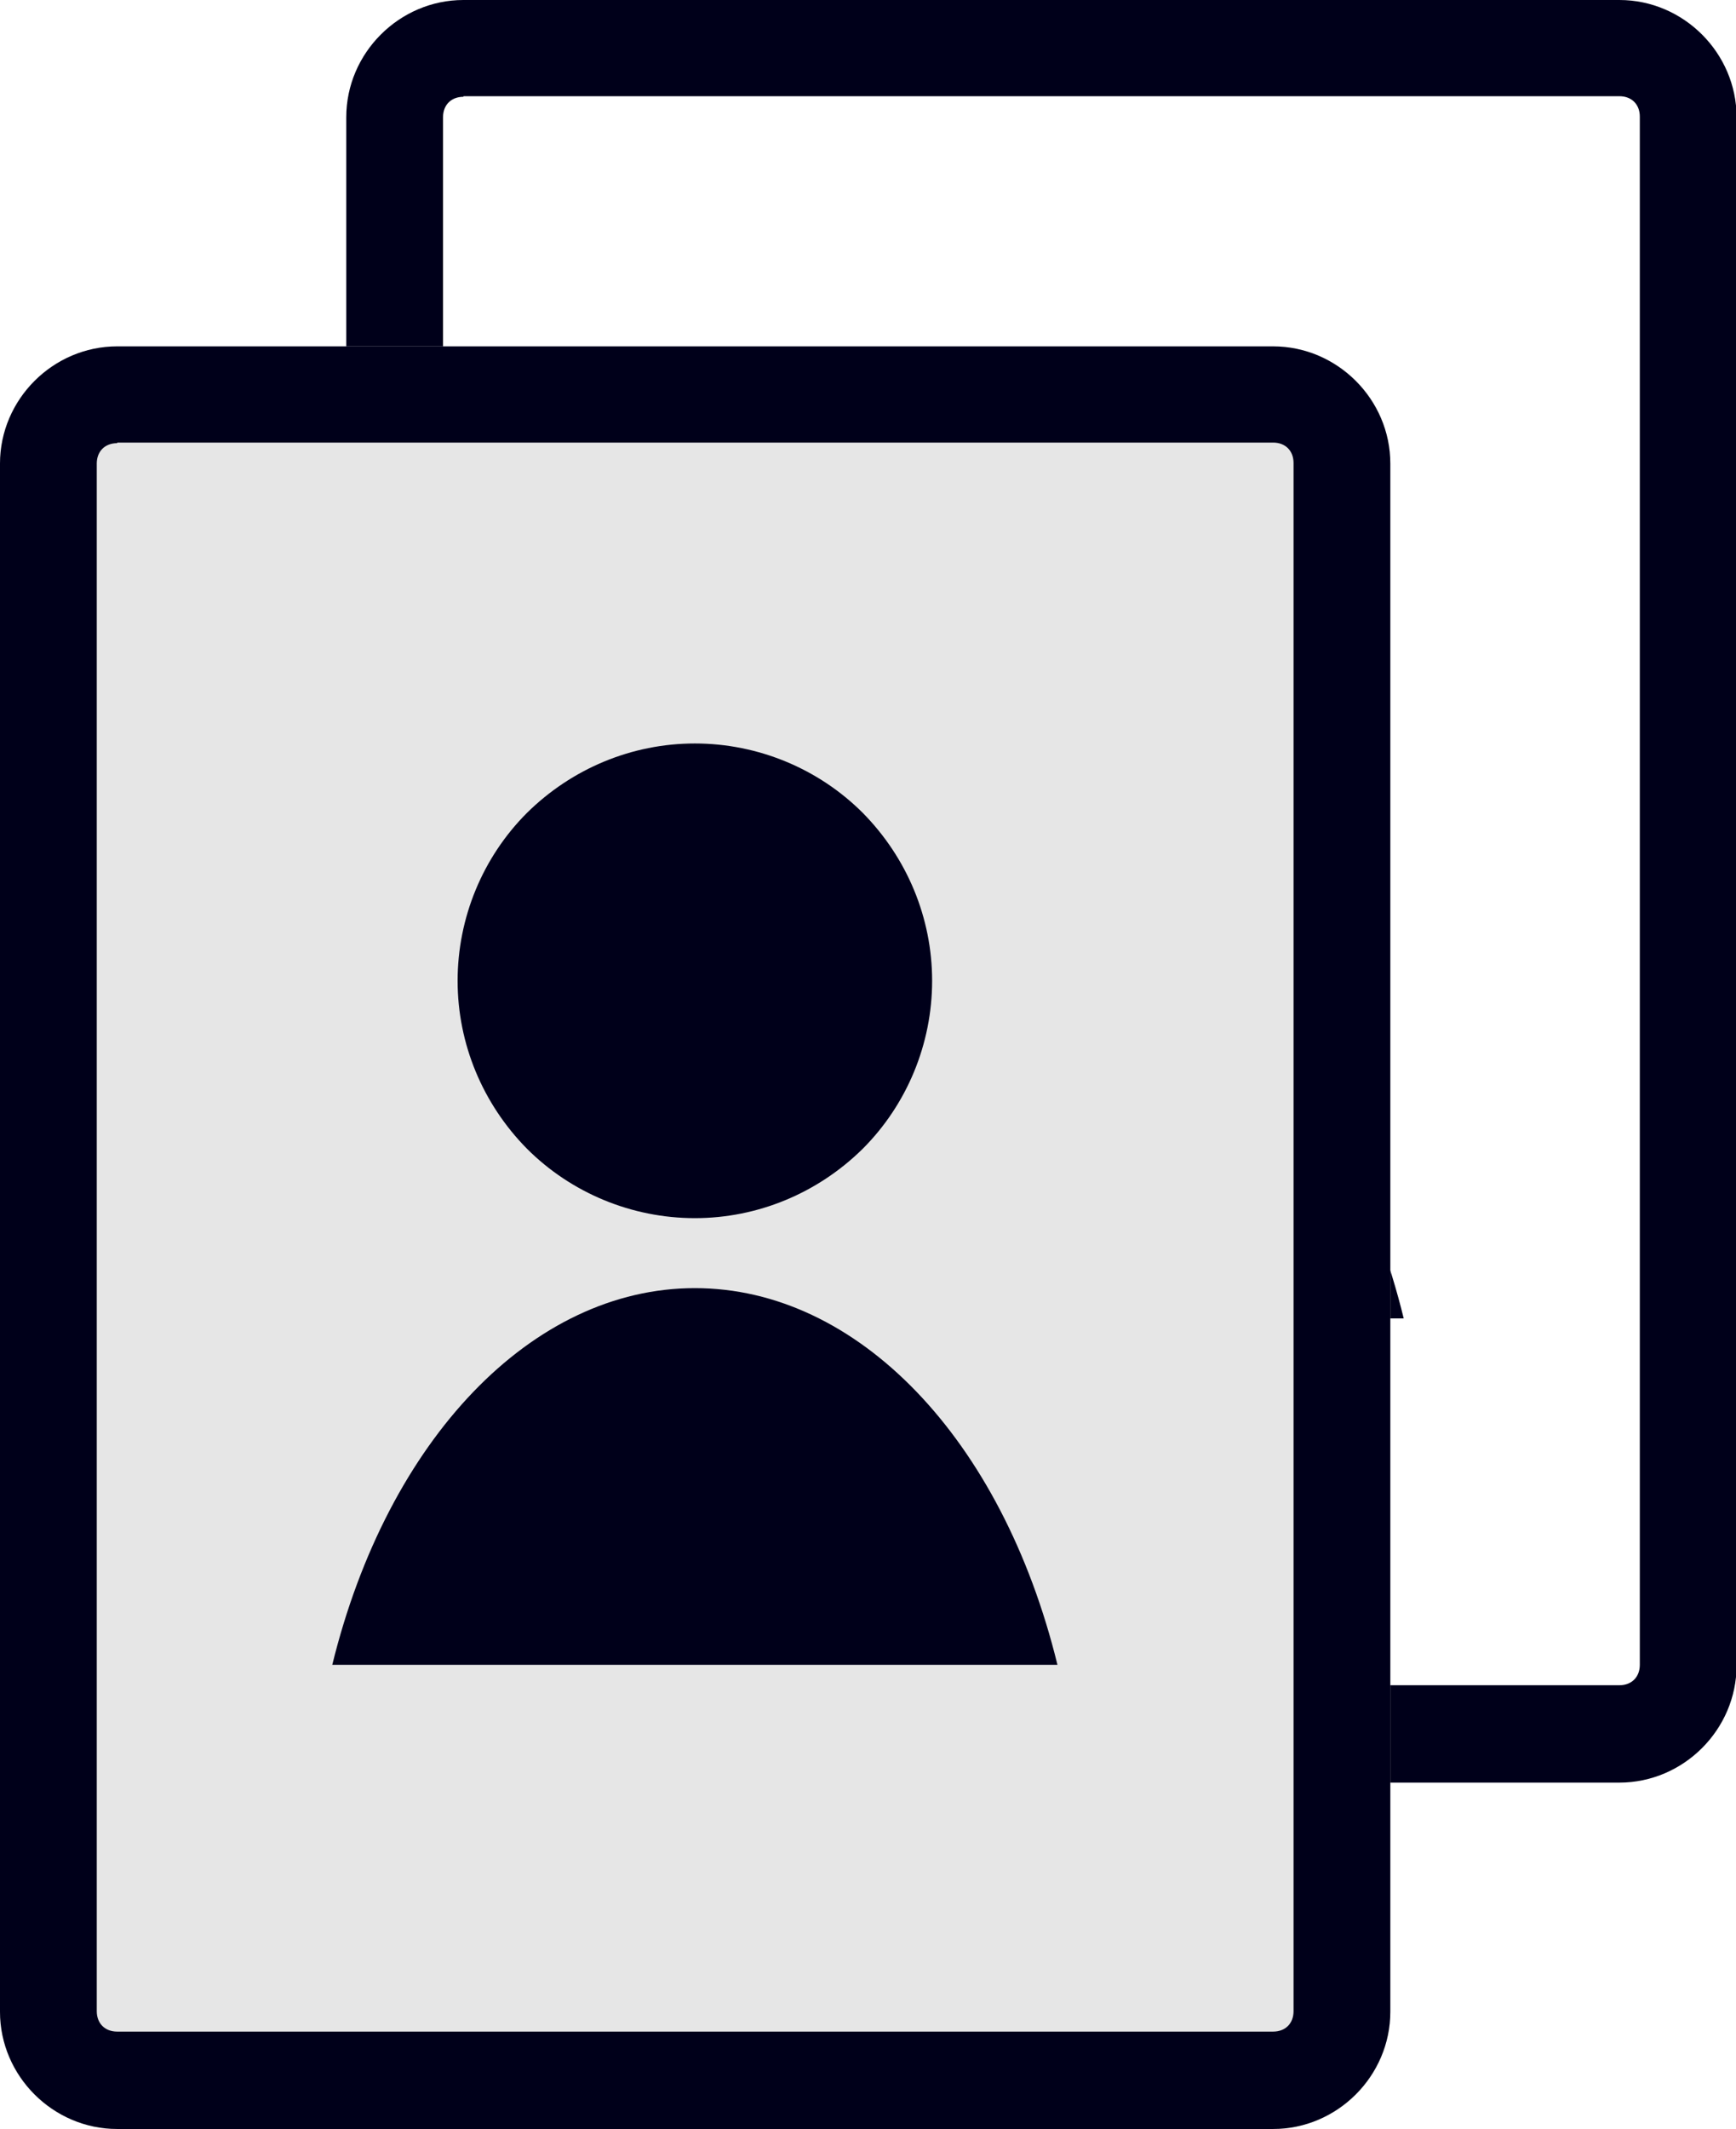 <?xml version="1.0" encoding="UTF-8"?><svg id="_レイヤー_2" xmlns="http://www.w3.org/2000/svg" viewBox="0 0 29.78 36.51" width="29.78" height="36.51"><defs><style>.cls-1{fill:#00001a;}.cls-2{fill:#e6e6e6;}</style></defs><g id="_レイヤー_1-2"><path class="cls-1" d="M7.95,0c-1.1,0-2.01.91-2.01,2.01v26.55c0,1.1.91,2.01,2.01,2.01h19.83c1.1,0,2.01-.91,2.01-2.01V2.01c0-1.1-.91-2.01-2.01-2.01H7.95ZM7.95,1.65h19.83c.21,0,.35.14.35.35v26.55c0,.21-.14.35-.35.35H7.95c-.21,0-.35-.14-.35-.35V2.01c0-.21.14-.35.35-.35h0ZM17.86,6.81c-1.08,0-2.11.43-2.88,1.19-.76.76-1.19,1.8-1.19,2.88s.43,2.11,1.19,2.88c.76.76,1.8,1.19,2.88,1.19s2.11-.43,2.88-1.19c.76-.76,1.19-1.8,1.19-2.88s-.43-2.11-1.19-2.88c-.76-.76-1.8-1.19-2.88-1.19h0ZM17.86,16.15c-2.79,0-5.27,2.59-6.22,6.46h12.44c-.95-3.88-3.43-6.46-6.22-6.46h0Z"/><path class="cls-2" d="M2.01,5.94h19.83c1.11,0,2.01.9,2.01,2.01v26.55c0,1.11-.9,2.01-2.01,2.01H2.01C.9,36.51,0,35.61,0,34.5V7.95C0,6.84.9,5.94,2.01,5.94Z"/><path class="cls-1" d="M2.01,5.94c-1.1,0-2.01.91-2.01,2.01v26.55c0,1.1.91,2.01,2.01,2.01h19.83c1.1,0,2.01-.91,2.01-2.01V7.95c0-1.1-.91-2.01-2.01-2.01H2.01ZM2.01,7.59h19.83c.21,0,.35.14.35.35v26.55c0,.21-.14.35-.35.35H2.01c-.21,0-.35-.14-.35-.35V7.95c0-.21.14-.35.35-.35h0ZM11.92,12.75c-1.08,0-2.11.43-2.88,1.19-.76.76-1.19,1.8-1.19,2.88s.43,2.11,1.19,2.88c.76.76,1.8,1.19,2.88,1.19s2.11-.43,2.88-1.19c.76-.76,1.19-1.8,1.19-2.88s-.43-2.11-1.19-2.88c-.76-.76-1.8-1.19-2.88-1.19h0ZM11.92,22.09c-2.79,0-5.27,2.59-6.22,6.46h12.44c-.95-3.88-3.43-6.46-6.22-6.46h0Z"/></g></svg>
